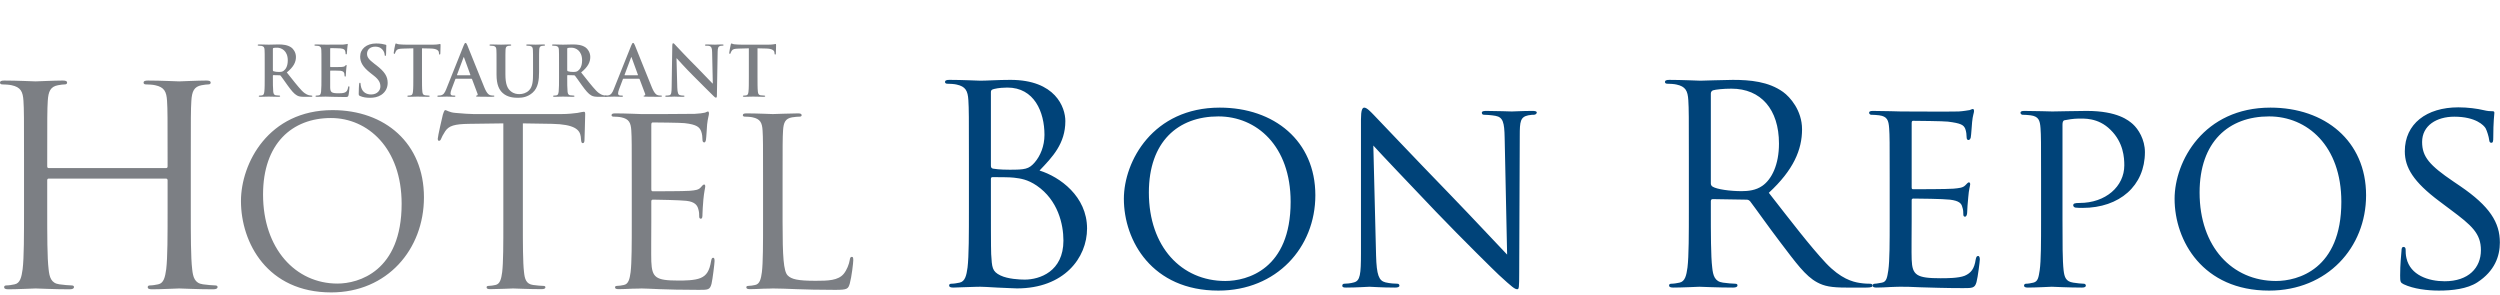 <svg xmlns="http://www.w3.org/2000/svg" width="305" height="36" viewBox="0 0 305 36">
  <g fill="none" fill-rule="evenodd" transform="translate(0 4.64)">
    <path fill="#7C7F84" d="M23.277 20.885C23.277 24.118 23.277 26.779 23.445 28.194 23.547 29.171 23.749 29.913 24.76 30.047 25.231 30.114 25.972 30.182 26.275 30.182 26.477 30.182 26.545 30.283 26.545 30.384 26.545 30.552 26.376 30.654 26.006 30.654 24.153 30.654 22.03 30.552 21.862 30.552 21.694 30.552 19.572 30.654 18.56 30.654 18.191 30.654 18.022 30.586 18.022 30.384 18.022 30.283 18.089 30.182 18.292 30.182 18.595 30.182 18.999 30.114 19.303 30.047 19.976 29.913 20.144 29.171 20.279 28.194 20.447 26.779 20.447 24.118 20.447 20.885L20.447 17.347C20.447 17.212 20.346 17.146 20.246 17.146L5.962 17.146C5.861 17.146 5.76 17.179 5.76 17.347L5.76 20.885C5.76 24.118 5.76 26.779 5.929 28.194 6.03 29.171 6.232 29.913 7.242 30.047 7.715 30.114 8.455 30.182 8.758 30.182 8.961 30.182 9.028 30.283 9.028 30.384 9.028 30.552 8.859 30.654 8.489 30.654 6.636 30.654 4.514 30.552 4.345 30.552 4.177 30.552 2.055 30.654 1.044 30.654.673 30.654.505 30.586.505 30.384.505 30.283.572 30.182.775 30.182 1.078 30.182 1.482 30.114 1.786 30.047 2.459 29.913 2.627 29.171 2.762 28.194 2.931 26.779 2.931 24.118 2.931 20.885L2.931 14.955C2.931 9.7 2.931 8.756 2.863 7.679 2.796 6.534 2.526 5.995 1.414 5.758 1.145 5.691.572 5.658.269 5.658.135 5.658 0 5.591 0 5.455 0 5.253.169 5.186.538 5.187 2.055 5.187 4.177 5.288 4.345 5.288 4.514 5.288 6.636 5.187 7.646 5.186 8.017 5.186 8.186 5.253 8.186 5.455 8.186 5.591 8.052 5.658 7.916 5.658 7.68 5.658 7.479 5.691 7.074 5.758 6.165 5.927 5.895 6.5 5.828 7.679 5.76 8.756 5.76 9.7 5.76 14.955L5.76 15.663C5.76 15.831 5.861 15.865 5.962 15.865L20.246 15.865C20.346 15.865 20.447 15.831 20.447 15.663L20.447 14.955C20.447 9.7 20.447 8.756 20.38 7.679 20.313 6.534 20.044 5.995 18.932 5.758 18.662 5.691 18.089 5.658 17.786 5.658 17.652 5.658 17.517 5.591 17.517 5.455 17.517 5.253 17.685 5.186 18.056 5.187 19.572 5.187 21.694 5.288 21.862 5.288 22.03 5.288 24.153 5.187 25.163 5.186 25.534 5.186 25.703 5.253 25.703 5.455 25.703 5.591 25.567 5.658 25.433 5.658 25.198 5.658 24.995 5.691 24.59 5.758 23.681 5.927 23.412 6.5 23.345 7.679 23.277 8.756 23.277 9.7 23.277 14.955L23.277 20.885zM41.17 29.956C43.722 29.956 48.999 28.481 48.999 20.227 48.999 13.418 44.857 9.759 40.375 9.759 35.638 9.759 32.092 12.88 32.092 19.092 32.092 25.702 36.063 29.956 41.17 29.956M40.573 8.795C46.956 8.795 51.722 12.823 51.722 19.433 51.722 25.786 47.24 31.034 40.404 31.034 32.631 31.034 29.397 24.992 29.397 19.886 29.397 15.29 32.745 8.795 40.573 8.795M63.789 22.411C63.789 25.134 63.789 27.375 63.931 28.567 64.016 29.389 64.187 30.014 65.038 30.127 65.435 30.183 66.058 30.24 66.314 30.24 66.484 30.24 66.541 30.325 66.541 30.41 66.541 30.552 66.399 30.637 66.087 30.637 64.527 30.637 62.74 30.552 62.598 30.552 62.457 30.552 60.67 30.637 59.818 30.637 59.506 30.637 59.364 30.581 59.364 30.41 59.364 30.325 59.421 30.24 59.591 30.24 59.847 30.24 60.187 30.183 60.442 30.127 61.009 30.014 61.152 29.389 61.265 28.567 61.407 27.375 61.407 25.134 61.407 22.411L61.407 10.412 57.208 10.469C55.449 10.497 54.769 10.695 54.314 11.376 54.003 11.859 53.918 12.056 53.833 12.256 53.748 12.482 53.663 12.54 53.549 12.54 53.464 12.54 53.407 12.454 53.407 12.284 53.407 12.001 53.974 9.56 54.031 9.334 54.088 9.163 54.201 8.795 54.314 8.795 54.514 8.795 54.797 9.079 55.563 9.134 56.386 9.22 57.464 9.276 57.804 9.276L68.441 9.276C69.349 9.276 70.002 9.192 70.455 9.134 70.881 9.051 71.136 8.994 71.251 8.994 71.392 8.994 71.392 9.163 71.392 9.334 71.392 10.185 71.307 12.142 71.307 12.454 71.307 12.709 71.222 12.823 71.108 12.823 70.966 12.823 70.91 12.737 70.881 12.341L70.853 12.028C70.74 11.178 70.087 10.525 67.364 10.469L63.789 10.412 63.789 22.411zM77.076 17.418C77.076 12.993 77.076 12.199 77.019 11.29 76.962 10.326 76.736 9.873 75.8 9.674 75.573 9.617 75.091 9.589 74.836 9.589 74.722 9.589 74.608 9.533 74.608 9.419 74.608 9.249 74.75 9.192 75.063 9.192 76.339 9.192 78.125 9.277 78.268 9.277 78.466 9.277 84.111 9.277 84.764 9.249 85.303 9.22 85.756 9.164 85.984 9.106 86.125 9.079 86.239 8.965 86.381 8.965 86.466 8.965 86.494 9.079 86.494 9.22 86.494 9.419 86.352 9.759 86.268 10.553 86.239 10.837 86.183 12.086 86.125 12.426 86.098 12.568 86.04 12.737 85.927 12.737 85.756 12.737 85.7 12.595 85.7 12.369 85.7 12.17 85.672 11.689 85.53 11.348 85.331 10.893 85.048 10.553 83.515 10.383 83.033 10.326 79.942 10.298 79.629 10.298 79.516 10.298 79.459 10.383 79.459 10.582L79.459 18.411C79.459 18.61 79.488 18.696 79.629 18.696 79.998 18.696 83.487 18.696 84.139 18.638 84.821 18.582 85.217 18.525 85.473 18.241 85.672 18.015 85.785 17.872 85.899 17.872 85.984 17.872 86.04 17.928 86.04 18.098 86.04 18.27 85.899 18.751 85.813 19.688 85.756 20.255 85.7 21.305 85.7 21.503 85.7 21.73 85.7 22.043 85.501 22.043 85.36 22.043 85.303 21.929 85.303 21.787 85.303 21.503 85.303 21.22 85.189 20.851 85.077 20.454 84.821 19.971 83.714 19.859 82.948 19.773 80.14 19.715 79.658 19.715 79.516 19.715 79.459 19.802 79.459 19.915L79.459 22.412C79.459 23.375 79.431 26.666 79.459 27.262 79.545 29.219 79.97 29.587 82.75 29.587 83.487 29.587 84.736 29.587 85.473 29.276 86.211 28.965 86.551 28.396 86.749 27.234 86.806 26.921 86.863 26.808 87.005 26.808 87.175 26.808 87.175 27.035 87.175 27.234 87.175 27.461 86.948 29.389 86.806 29.985 86.607 30.723 86.381 30.723 85.275 30.723 80.991 30.723 79.09 30.553 78.268 30.553 78.211 30.553 77.729 30.581 77.134 30.581 76.566 30.609 75.913 30.637 75.487 30.637 75.175 30.637 75.034 30.581 75.034 30.41 75.034 30.325 75.091 30.24 75.261 30.24 75.516 30.24 75.856 30.183 76.112 30.127 76.679 30.014 76.821 29.389 76.934 28.567 77.076 27.375 77.076 25.135 77.076 22.412L77.076 17.418zM95.475 22.468C95.475 26.638 95.589 28.454 96.099 28.965 96.553 29.417 97.29 29.617 99.502 29.617 101.006 29.617 102.255 29.588 102.936 28.765 103.304 28.312 103.588 27.602 103.673 27.062 103.701 26.836 103.758 26.695 103.928 26.695 104.07 26.695 104.099 26.808 104.099 27.12 104.099 27.432 103.9 29.133 103.673 29.956 103.474 30.609 103.389 30.723 101.886 30.723 97.801 30.723 95.928 30.552 94.284 30.552 94.17 30.552 93.687 30.581 93.121 30.581 92.553 30.609 91.929 30.637 91.504 30.637 91.192 30.637 91.05 30.581 91.05 30.41 91.05 30.325 91.106 30.24 91.276 30.24 91.531 30.24 91.872 30.184 92.128 30.127 92.695 30.014 92.837 29.389 92.95 28.567 93.092 27.375 93.092 25.134 93.092 22.411L93.092 17.418C93.092 12.993 93.092 12.199 93.035 11.29 92.979 10.327 92.752 9.873 91.816 9.674 91.589 9.617 91.106 9.589 90.851 9.589 90.738 9.589 90.625 9.533 90.625 9.42 90.625 9.248 90.766 9.192 91.078 9.192 92.354 9.192 94.142 9.276 94.284 9.276 94.426 9.276 96.496 9.192 97.347 9.192 97.659 9.192 97.801 9.248 97.801 9.42 97.801 9.533 97.687 9.589 97.574 9.589 97.376 9.589 96.978 9.617 96.638 9.674 95.815 9.816 95.589 10.299 95.532 11.29 95.475 12.199 95.475 12.993 95.475 17.418L95.475 22.468zM33.291 3.9C33.291 3.993 33.307 4.027 33.368 4.053 33.546 4.112 33.798 4.137 34.009 4.137 34.348 4.137 34.458 4.104 34.61 3.993 34.863 3.808 35.109 3.419 35.109 2.726 35.109 1.526 34.313 1.179 33.815 1.179 33.603 1.179 33.451 1.188 33.368 1.212 33.307 1.23 33.291 1.264 33.291 1.331L33.291 3.9zM32.295 3.233C32.295 1.948 32.295 1.712 32.277 1.441 32.261 1.154 32.192 1.018 31.914.959 31.846.942 31.702.935 31.584.935 31.492.935 31.441.917 31.441.859 31.441.798 31.5.782 31.626.782 32.075.782 32.607.808 32.784.808 33.071.808 33.714.782 33.976.782 34.508.782 35.074.833 35.53 1.145 35.768 1.306 36.105 1.737 36.105 2.303 36.105 2.929 35.843 3.503 34.99 4.197 35.742 5.143 36.326 5.895 36.824 6.419 37.298 6.909 37.645 6.969 37.771 6.993 37.863 7.011 37.94 7.019 38.007 7.019 38.075 7.019 38.108 7.044 38.108 7.087 38.108 7.155 38.05 7.172 37.948 7.172L37.145 7.172C36.671 7.172 36.461 7.129 36.241 7.011 35.878 6.817 35.556 6.419 35.083 5.769 34.745 5.303 34.356 4.729 34.246 4.603 34.204 4.551 34.154 4.543 34.095 4.543L33.359 4.526C33.317 4.526 33.291 4.543 33.291 4.594L33.291 4.712C33.291 5.498 33.291 6.165 33.333 6.521 33.359 6.765 33.409 6.952 33.664 6.985 33.791 7.003 33.976 7.019 34.078 7.019 34.146 7.019 34.178 7.044 34.178 7.087 34.178 7.146 34.119 7.172 34.009 7.172 33.52 7.172 32.894 7.146 32.767 7.146 32.607 7.146 32.075 7.172 31.736 7.172 31.626 7.172 31.568 7.146 31.568 7.087 31.568 7.044 31.601 7.019 31.702 7.019 31.83 7.019 31.931 7.003 32.006 6.985 32.175 6.952 32.218 6.765 32.251 6.521 32.295 6.165 32.295 5.498 32.295 4.72L32.295 3.233zM39.216 3.233C39.216 1.949 39.216 1.712 39.199 1.441 39.181 1.154 39.114 1.018 38.836.959 38.769.943 38.625.935 38.506.935 38.413.935 38.363.917 38.363.858 38.363.798 38.422.782 38.548.782 38.995.782 39.528.807 39.766.807 40.036.807 41.718.807 41.877.798 42.039.782 42.175.765 42.241.748 42.284.739 42.335.714 42.377.714 42.42.714 42.428.748 42.428.79 42.428.85 42.385.95 42.359 1.339 42.351 1.424 42.335 1.797 42.317 1.897 42.309 1.94 42.292 1.99 42.233 1.99 42.175 1.99 42.156 1.949 42.156 1.873 42.156 1.813 42.149 1.669 42.107 1.568 42.047 1.416 41.963 1.314 41.54 1.264 41.397 1.247 40.509 1.23 40.34 1.23 40.299 1.23 40.281 1.254 40.281 1.314L40.281 3.453C40.281 3.512 40.289 3.546 40.34 3.546 40.525 3.546 41.498 3.546 41.693 3.529 41.896 3.512 42.022 3.486 42.098 3.401 42.156 3.335 42.191 3.293 42.233 3.293 42.267 3.293 42.292 3.308 42.292 3.36 42.292 3.411 42.25 3.546 42.225 3.976 42.208 4.146 42.191 4.484 42.191 4.543 42.191 4.61 42.191 4.704 42.115 4.704 42.056 4.704 42.039 4.669 42.039 4.627 42.029 4.543 42.029 4.434 42.005 4.323 41.963 4.154 41.845 4.027 41.531 3.993 41.372 3.976 40.534 3.969 40.332 3.969 40.289 3.969 40.281 4.002 40.281 4.052L40.281 4.72C40.281 5.008 40.273 5.785 40.281 6.031 40.299 6.613 40.433 6.741 41.295 6.741 41.515 6.741 41.87 6.741 42.09 6.639 42.309 6.538 42.41 6.36 42.47 6.013 42.487 5.921 42.503 5.887 42.563 5.887 42.631 5.887 42.631 5.955 42.631 6.039 42.631 6.233 42.563 6.808 42.521 6.976 42.461 7.197 42.385 7.197 42.064 7.197 40.787 7.197 40.222 7.147 39.723 7.147 39.528 7.147 38.995 7.171 38.658 7.171 38.548 7.171 38.49 7.147 38.49 7.087 38.49 7.045 38.524 7.019 38.625 7.019 38.75 7.019 38.852 7.003 38.929 6.985 39.098 6.952 39.14 6.765 39.174 6.521 39.216 6.166 39.216 5.497 39.216 4.72L39.216 3.233zM43.923 7.07C43.789 7.01 43.763 6.969 43.763 6.783 43.763 6.318 43.797 5.811 43.805 5.675 43.814 5.549 43.839 5.455 43.907 5.455 43.982 5.455 43.991 5.532 43.991 5.6 43.991 5.709 44.025 5.887 44.067 6.031 44.252 6.655 44.751 6.884 45.277 6.884 46.036 6.884 46.407 6.369 46.407 5.921 46.407 5.506 46.281 5.109 45.579 4.569L45.19 4.264C44.262 3.536 43.94 2.946 43.94 2.261 43.94 1.331 44.717.663 45.894.663 46.442.663 46.797.748 47.016.807 47.094.824 47.134.85 47.134.908 47.134 1.018 47.102 1.264 47.102 1.923 47.102 2.109 47.075 2.177 47.008 2.177 46.95 2.177 46.924 2.126 46.924 2.024 46.924 1.949 46.882 1.686 46.704 1.466 46.577 1.306 46.332 1.052 45.783 1.052 45.157 1.052 44.778 1.416 44.778 1.923 44.778 2.312 44.971 2.608 45.674 3.14L45.909 3.317C46.924 4.104 47.296 4.67 47.296 5.472 47.296 5.963 47.11 6.546 46.501 6.943 46.078 7.213 45.605 7.29 45.157 7.29 44.666 7.29 44.286 7.231 43.923 7.07M50.426 1.255L49.166 1.289C48.677 1.306 48.473 1.348 48.346 1.535 48.262 1.661 48.219 1.762 48.204 1.831 48.186 1.897 48.161 1.931 48.11 1.931 48.051 1.931 48.033 1.888 48.033 1.797 48.033 1.661 48.195.892 48.212.825 48.236.714 48.262.663 48.313.663 48.38.663 48.465.748 48.677.765 48.921.79 49.243.807 49.521.807L52.868.807C53.409.807 53.612.723 53.68.723 53.738.723 53.748.774 53.748.9 53.748 1.078 53.722 1.661 53.722 1.88 53.713 1.965 53.697 2.016 53.646 2.016 53.578 2.016 53.561 1.973 53.553 1.846L53.544 1.754C53.527 1.535 53.299 1.297 52.547 1.28L51.482 1.255 51.482 4.721C51.482 5.498 51.482 6.166 51.525 6.529 51.55 6.765 51.601 6.952 51.854 6.985 51.972 7.003 52.159 7.019 52.286 7.019 52.378 7.019 52.42 7.044 52.42 7.087 52.42 7.146 52.352 7.171 52.259 7.171 51.702 7.171 51.169 7.146 50.933 7.146 50.738 7.146 50.206 7.171 49.868 7.171 49.758 7.171 49.698 7.146 49.698 7.087 49.698 7.044 49.732 7.019 49.834 7.019 49.961 7.019 50.061 7.003 50.138 6.985 50.307 6.952 50.359 6.765 50.383 6.521 50.426 6.166 50.426 5.498 50.426 4.721L50.426 1.255zM57.346 4.543C57.387 4.543 57.397 4.518 57.387 4.493L56.627 2.405C56.618 2.371 56.61 2.329 56.584 2.329 56.559 2.329 56.543 2.371 56.535 2.405L55.757 4.484C55.749 4.518 55.757 4.543 55.791 4.543L57.346 4.543zM55.622 4.966C55.579 4.966 55.563 4.982 55.547 5.033L55.089 6.241C55.005 6.453 54.963 6.655 54.963 6.757 54.963 6.909 55.038 7.019 55.3 7.019L55.427 7.019C55.529 7.019 55.554 7.036 55.554 7.087 55.554 7.155 55.503 7.171 55.41 7.171 55.139 7.171 54.776 7.146 54.514 7.146 54.421 7.146 53.957 7.171 53.517 7.171 53.407 7.171 53.357 7.155 53.357 7.087 53.357 7.036 53.391 7.019 53.458 7.019 53.534 7.019 53.653 7.011 53.72 7.003 54.109 6.952 54.27 6.665 54.439 6.241L56.559.935C56.661.689 56.712.597 56.797.597 56.873.597 56.924.673 57.008.867 57.211 1.331 58.562 4.779 59.104 6.065 59.426 6.825 59.67 6.943 59.848 6.985 59.974 7.011 60.101 7.019 60.204 7.019 60.271 7.019 60.312 7.028 60.312 7.087 60.312 7.155 60.235 7.171 59.924 7.171 59.619 7.171 59.003 7.171 58.327 7.155 58.175 7.146 58.073 7.146 58.073 7.087 58.073 7.036 58.107 7.019 58.191 7.011 58.251 6.993 58.309 6.917 58.267 6.817L57.591 5.024C57.574 4.982 57.549 4.966 57.507 4.966L55.622 4.966zM60.577 3.233C60.577 1.949 60.577 1.712 60.559 1.441 60.542 1.154 60.475 1.018 60.196.959 60.129.943 59.985.935 59.866.935 59.773.935 59.722.917 59.722.858 59.722.798 59.782.782 59.909.782 60.357.782 60.889.807 61.142.807 61.346.807 61.878.782 62.182.782 62.309.782 62.368.798 62.368.858 62.368.917 62.317.935 62.233.935 62.14.935 62.09.943 61.987.959 61.759 1.002 61.692 1.145 61.675 1.441 61.659 1.712 61.659 1.949 61.659 3.233L61.659 4.416C61.659 5.642 61.904 6.157 62.317 6.495 62.698 6.808 63.086 6.842 63.374 6.842 63.745 6.842 64.203 6.723 64.54 6.385 65.005 5.921 65.031 5.16 65.031 4.289L65.031 3.233C65.031 1.949 65.031 1.712 65.013 1.441 64.996 1.154 64.929 1.018 64.65.959 64.583.943 64.439.935 64.345.935 64.254.935 64.203.917 64.203.858 64.203.798 64.262.782 64.38.782 64.811.782 65.343.807 65.352.807 65.453.807 65.986.782 66.315.782 66.433.782 66.492.798 66.492.858 66.492.917 66.442.935 66.34.935 66.247.935 66.196.943 66.096.959 65.867 1.002 65.799 1.145 65.783 1.441 65.766 1.712 65.766 1.949 65.766 3.233L65.766 4.137C65.766 5.075 65.673 6.072 64.962 6.681 64.363 7.197 63.754 7.289 63.205 7.289 62.757 7.289 61.945 7.264 61.329 6.707 60.898 6.319 60.577 5.693 60.577 4.467L60.577 3.233zM69.2 3.9C69.2 3.993 69.216 4.027 69.275 4.053 69.453 4.112 69.706 4.137 69.918 4.137 70.255 4.137 70.366 4.104 70.518 3.993 70.771 3.808 71.016 3.419 71.016 2.726 71.016 1.526 70.222 1.179 69.723 1.179 69.512 1.179 69.36 1.188 69.275 1.212 69.216 1.23 69.2 1.264 69.2 1.331L69.2 3.9zM68.202 3.233C68.202 1.948 68.202 1.712 68.185 1.441 68.168 1.154 68.1 1.018 67.822.959 67.754.942 67.611.935 67.492.935 67.399.935 67.349.917 67.349.859 67.349.798 67.407.782 67.534.782 67.982.782 68.514.808 68.693.808 68.98.808 69.622.782 69.884.782 70.417.782 70.982.833 71.439 1.145 71.676 1.306 72.014 1.737 72.014 2.303 72.014 2.929 71.752 3.503 70.898 4.197 71.65 5.143 72.233 5.895 72.732 6.419 73.206 6.909 73.552 6.969 73.679 6.993 73.772 7.011 73.848 7.019 73.915 7.019 73.983 7.019 74.017 7.044 74.017 7.087 74.017 7.155 73.957 7.172 73.857 7.172L73.053 7.172C72.58 7.172 72.368 7.129 72.149 7.011 71.785 6.817 71.465 6.419 70.991 5.769 70.653 5.303 70.265 4.729 70.155 4.603 70.113 4.551 70.061 4.543 70.003 4.543L69.267 4.526C69.225 4.526 69.2 4.543 69.2 4.594L69.2 4.712C69.2 5.498 69.2 6.165 69.242 6.521 69.267 6.765 69.318 6.952 69.571 6.985 69.698 7.003 69.884 7.019 69.985 7.019 70.054 7.019 70.087 7.044 70.087 7.087 70.087 7.146 70.028 7.172 69.918 7.172 69.427 7.172 68.802 7.146 68.675 7.146 68.514 7.146 67.982 7.172 67.644 7.172 67.534 7.172 67.475 7.146 67.475 7.087 67.475 7.044 67.509 7.019 67.611 7.019 67.737 7.019 67.838 7.003 67.915 6.985 68.084 6.952 68.126 6.765 68.16 6.521 68.202 6.165 68.202 5.498 68.202 4.72L68.202 3.233z"/>
    <path fill="#7C7F84" d="M77.788 4.543C77.83 4.543 77.839 4.518 77.83 4.493L77.07 2.405C77.061 2.371 77.053 2.329 77.028 2.329 77.002 2.329 76.986 2.371 76.977 2.405L76.199 4.484C76.191 4.518 76.199 4.543 76.233 4.543L77.788 4.543zM76.064 4.966C76.022 4.966 76.005 4.982 75.988 5.033L75.531 6.241C75.447 6.453 75.404 6.655 75.404 6.757 75.404 6.909 75.481 7.019 75.743 7.019L75.87 7.019C75.971 7.019 75.996 7.036 75.996 7.087 75.996 7.155 75.946 7.171 75.853 7.171 75.582 7.171 75.219 7.146 74.956 7.146 74.863 7.146 74.399 7.171 73.96 7.171 73.85 7.171 73.799 7.155 73.799 7.087 73.799 7.036 73.833 7.019 73.9 7.019 73.976 7.019 74.096 7.011 74.162 7.003 74.551 6.952 74.712 6.665 74.88 6.241L77.002.935C77.103.689 77.154.597 77.239.597 77.314.597 77.365.673 77.45.867 77.652 1.331 79.005 4.779 79.546 6.065 79.867 6.825 80.112 6.943 80.289 6.985 80.416 7.011 80.543 7.019 80.646 7.019 80.713 7.019 80.755 7.028 80.755 7.087 80.755 7.155 80.678 7.171 80.366 7.171 80.062 7.171 79.445 7.171 78.769 7.155 78.616 7.146 78.515 7.146 78.515 7.087 78.515 7.036 78.55 7.019 78.633 7.011 78.692 6.993 78.752 6.917 78.71 6.817L78.034 5.024C78.016 4.982 77.991 4.966 77.949 4.966L76.064 4.966zM82.627 6.021C82.644 6.681 82.754 6.902 82.922 6.96 83.066 7.011 83.227 7.019 83.362 7.019 83.455 7.019 83.506 7.036 83.506 7.087 83.506 7.155 83.43 7.172 83.312 7.172 82.762 7.172 82.425 7.146 82.264 7.146 82.187 7.146 81.79 7.172 81.35 7.172 81.24 7.172 81.165 7.163 81.165 7.087 81.165 7.036 81.215 7.019 81.3 7.019 81.41 7.019 81.562 7.011 81.68 6.977 81.9 6.909 81.934 6.664 81.942 5.93L82.019.926C82.019.757 82.044.638 82.128.638 82.222.638 82.297.748 82.441.9 82.542 1.011 83.827 2.388 85.061 3.612 85.636 4.188 86.777 5.406 86.921 5.541L86.962 5.541 86.879 1.745C86.87 1.23 86.794 1.069 86.591.984 86.464.935 86.261.935 86.142.935 86.041.935 86.008.908 86.008.858 86.008.79 86.101.782 86.228.782 86.667.782 87.073.808 87.25.808 87.343.808 87.664.782 88.078.782 88.188.782 88.273.79 88.273.858 88.273.908 88.222.935 88.121.935 88.037.935 87.968.935 87.866.959 87.631 1.027 87.563 1.205 87.554 1.678L87.461 7.011C87.461 7.198 87.427 7.273 87.352 7.273 87.258 7.273 87.157 7.179 87.064 7.087 86.532 6.58 85.45 5.472 84.571 4.602 83.649 3.689 82.711 2.633 82.56 2.473L82.534 2.473 82.627 6.021zM91.36 1.255L90.101 1.289C89.611 1.306 89.407 1.348 89.281 1.535 89.196 1.661 89.154 1.762 89.137 1.831 89.121 1.897 89.095 1.931 89.044 1.931 88.985 1.931 88.968 1.888 88.968 1.797 88.968 1.661 89.129.892 89.146.825 89.171.714 89.196.663 89.247.663 89.314.663 89.399.748 89.611.765 89.856.79 90.177.807 90.456.807L93.803.807C94.343.807 94.546.723 94.614.723 94.673.723 94.681.774 94.681.9 94.681 1.078 94.657 1.661 94.657 1.88 94.647 1.965 94.631 2.016 94.58 2.016 94.512 2.016 94.496 1.973 94.487 1.846L94.479 1.754C94.461 1.535 94.233 1.297 93.481 1.28L92.416 1.255 92.416 4.721C92.416 5.498 92.416 6.166 92.459 6.529 92.484 6.765 92.535 6.952 92.788 6.985 92.906 7.003 93.093 7.019 93.219 7.019 93.312 7.019 93.354 7.044 93.354 7.087 93.354 7.146 93.286 7.171 93.194 7.171 92.636 7.171 92.103 7.146 91.867 7.146 91.672 7.146 91.14 7.171 90.802 7.171 90.692 7.171 90.633 7.146 90.633 7.087 90.633 7.044 90.667 7.019 90.769 7.019 90.895 7.019 90.996 7.003 91.072 6.985 91.242 6.952 91.293 6.765 91.317 6.521 91.36 6.166 91.36 5.498 91.36 4.721L91.36 1.255z"/>
    <path fill="#004379" d="M120.89 19.115C120.89 21.696 120.89 25.852 120.923 26.354 121.024 27.997 121.024 28.466 122.063 28.969 122.968 29.404 124.409 29.472 125.012 29.472 126.822 29.472 129.738 28.5 129.738 24.713 129.738 22.702 129.068 19.785 126.487 18.009 125.347 17.238 124.509 17.137 123.705 17.037 123.269 16.97 121.593 16.97 121.091 16.97 120.957 16.97 120.89 17.037 120.89 17.204L120.89 19.115zM120.89 15.562C120.89 15.796 120.957 15.864 121.124 15.931 121.325 15.964 121.929 16.065 123.169 16.065 125.046 16.065 125.515 15.998 126.219 15.194 126.923 14.389 127.425 13.182 127.425 11.809 127.425 9.026 126.185 6.043 122.901 6.043 122.532 6.043 121.828 6.076 121.292 6.211 120.99 6.278 120.89 6.378 120.89 6.58L120.89 15.562zM118.208 14.824C118.208 9.596 118.208 8.657 118.141 7.585 118.074 6.445 117.806 5.91 116.7 5.674 116.432 5.607 115.862 5.574 115.56 5.574 115.426 5.574 115.292 5.507 115.292 5.373 115.292 5.172 115.46 5.104 115.829 5.104 117.337 5.104 119.448 5.205 119.616 5.205 120.42 5.205 121.728 5.104 123.269 5.104 128.766 5.104 129.973 8.456 129.973 10.132 129.973 12.881 128.397 14.523 126.822 16.165 129.302 16.936 132.621 19.316 132.621 23.238 132.621 26.824 129.805 30.545 124.074 30.545 123.705 30.545 122.633 30.478 121.661 30.444 120.689 30.377 119.75 30.344 119.616 30.344 119.549 30.344 118.979 30.344 118.275 30.377 117.605 30.377 116.834 30.444 116.331 30.444 115.963 30.444 115.795 30.377 115.795 30.175 115.795 30.075 115.862 29.974 116.063 29.974 116.365 29.974 116.767 29.908 117.069 29.841 117.739 29.706 117.907 28.969 118.041 27.997 118.208 26.59 118.208 23.942 118.208 20.724L118.208 14.824zM149.48 29.64C152.128 29.64 157.457 28.232 157.457 19.986 157.457 13.149 153.301 9.562 148.642 9.562 143.715 9.562 140.162 12.646 140.162 18.847 140.162 25.484 144.151 29.64 149.48 29.64M148.809 8.49C155.446 8.49 160.473 12.545 160.473 19.182 160.473 25.551 155.748 30.813 148.642 30.813 140.564 30.813 137.112 24.746 137.112 19.618 137.112 15.026 140.665 8.49 148.809 8.49M167.881 26.556C167.948 28.902 168.216 29.606 169.02 29.807 169.557 29.942 170.227 29.974 170.495 29.974 170.629 29.974 170.73 30.075 170.73 30.21 170.73 30.377 170.529 30.444 170.193 30.444 168.518 30.444 167.345 30.344 167.076 30.344 166.808 30.344 165.568 30.444 164.227 30.444 163.926 30.444 163.758 30.411 163.758 30.21 163.758 30.075 163.859 29.974 163.993 29.974 164.227 29.974 164.764 29.942 165.199 29.807 165.937 29.606 166.037 28.835 166.037 26.255L166.037 9.931C166.037 8.792 166.205 8.49 166.44 8.49 166.775 8.49 167.277 9.06 167.579 9.361 168.048 9.831 172.339 14.389 176.897 19.082 179.813 22.098 182.964 25.483 183.869 26.422L183.567 12.143C183.533 10.3 183.366 9.663 182.461 9.495 181.925 9.395 181.254 9.361 181.02 9.361 180.818 9.361 180.786 9.193 180.786 9.093 180.786 8.926 181.02 8.892 181.355 8.892 182.695 8.892 184.103 8.959 184.438 8.959 184.773 8.959 185.746 8.892 186.952 8.892 187.254 8.892 187.488 8.926 187.488 9.093 187.488 9.193 187.355 9.361 187.153 9.361 187.019 9.361 186.785 9.361 186.45 9.428 185.478 9.629 185.411 10.199 185.411 11.909L185.343 28.601C185.343 30.477 185.31 30.645 185.109 30.645 184.808 30.645 184.505 30.411 182.863 28.902 182.561 28.634 178.305 24.444 175.188 21.193 171.769 17.607 168.451 14.121 167.546 13.115L167.881 26.556zM208.722 17.741C208.722 17.909 208.789 18.042 208.958 18.143 209.459 18.444 211.002 18.68 212.477 18.68 213.281 18.68 214.22 18.579 214.99 18.042 216.163 17.238 217.035 15.428 217.035 12.881 217.035 8.691 214.822 6.177 211.237 6.177 210.231 6.177 209.326 6.278 208.99 6.378 208.823 6.445 208.722 6.58 208.722 6.781L208.722 17.741zM206.041 14.825C206.041 9.596 206.041 8.657 205.974 7.585 205.907 6.445 205.639 5.91 204.533 5.674 204.265 5.607 203.695 5.573 203.393 5.573 203.258 5.573 203.125 5.507 203.125 5.373 203.125 5.172 203.293 5.105 203.661 5.105 205.169 5.105 207.281 5.205 207.449 5.205 207.818 5.205 210.365 5.105 211.404 5.105 213.516 5.105 215.761 5.306 217.538 6.58 218.376 7.183 219.85 8.825 219.85 11.138 219.85 13.618 218.811 16.099 215.795 18.881 218.543 22.4 220.822 25.383 222.767 27.461 224.577 29.372 226.018 29.74 226.856 29.874 227.492 29.974 227.961 29.974 228.162 29.974 228.331 29.974 228.465 30.075 228.465 30.175 228.465 30.377 228.263 30.444 227.661 30.444L225.28 30.444C223.403 30.444 222.566 30.276 221.694 29.807 220.252 29.036 219.08 27.394 217.169 24.88 215.761 23.036 214.186 20.791 213.516 19.92 213.381 19.785 213.281 19.719 213.08 19.719L208.958 19.652C208.789 19.652 208.722 19.752 208.722 19.92L208.722 20.724C208.722 23.942 208.722 26.59 208.89 27.997 208.99 28.969 209.192 29.706 210.198 29.841 210.667 29.908 211.404 29.974 211.706 29.974 211.907 29.974 211.974 30.075 211.974 30.175 211.974 30.344 211.807 30.444 211.438 30.444 209.594 30.444 207.482 30.344 207.315 30.344 207.281 30.344 205.169 30.444 204.164 30.444 203.796 30.444 203.628 30.377 203.628 30.175 203.628 30.075 203.695 29.974 203.896 29.974 204.198 29.974 204.599 29.908 204.901 29.841 205.572 29.706 205.739 28.969 205.873 27.997 206.041 26.59 206.041 23.942 206.041 20.724L206.041 14.825z"/>
    <path fill="#004379" d="M230.542 17.137C230.542 12.713 230.542 11.909 230.476 11.003 230.408 10.032 230.241 9.563 229.268 9.428 229.034 9.394 228.531 9.361 228.263 9.361 228.163 9.361 228.028 9.227 228.028 9.127 228.028 8.959 228.163 8.892 228.497 8.892 229.838 8.892 231.748 8.959 231.916 8.959 232.117 8.959 238.285 8.993 238.956 8.959 239.526 8.926 240.061 8.825 240.296 8.792 240.43 8.758 240.564 8.658 240.697 8.658 240.798 8.658 240.832 8.792 240.832 8.926 240.832 9.127 240.665 9.462 240.597 10.266 240.564 10.534 240.496 11.808 240.43 12.143 240.397 12.277 240.296 12.444 240.162 12.444 239.995 12.444 239.926 12.312 239.926 12.076 239.926 11.875 239.894 11.406 239.76 11.071 239.558 10.602 239.256 10.4 237.647 10.199 237.146 10.132 233.726 10.099 233.391 10.099 233.257 10.099 233.224 10.199 233.224 10.4L233.224 18.143C233.224 18.343 233.224 18.444 233.391 18.444 233.76 18.444 237.647 18.444 238.318 18.378 239.022 18.311 239.457 18.277 239.76 17.975 239.961 17.774 240.095 17.607 240.196 17.607 240.296 17.607 240.363 17.674 240.363 17.842 240.363 18.009 240.196 18.478 240.128 19.417 240.061 19.986 239.995 21.059 239.995 21.261 239.995 21.495 239.926 21.796 239.727 21.796 239.592 21.796 239.526 21.696 239.526 21.528 239.526 21.261 239.526 20.958 239.391 20.59 239.29 20.187 239.022 19.852 237.883 19.718 237.078 19.618 233.927 19.584 233.425 19.584 233.257 19.584 233.224 19.685 233.224 19.785L233.224 22.165C233.224 23.137 233.19 26.455 233.224 27.025 233.291 28.935 233.826 29.305 236.743 29.305 237.514 29.305 238.922 29.305 239.692 29.003 240.463 28.667 240.866 28.165 241.033 27.025 241.1 26.69 241.167 26.59 241.335 26.59 241.502 26.59 241.537 26.824 241.537 27.025 241.537 27.226 241.301 29.171 241.134 29.773 240.933 30.511 240.631 30.511 239.491 30.511 237.279 30.511 235.57 30.444 234.363 30.411 233.123 30.343 232.352 30.343 231.916 30.343 231.849 30.343 231.279 30.343 230.643 30.377 230.073 30.411 229.403 30.444 228.933 30.444 228.632 30.444 228.464 30.377 228.464 30.21 228.464 30.109 228.531 29.975 228.698 29.975 228.966 29.975 229.336 29.875 229.604 29.841 230.174 29.741 230.241 29.171 230.375 28.332 230.542 27.159 230.542 24.913 230.542 22.165L230.542 17.137zM249.01 17.137C249.01 12.713 249.01 11.909 248.944 11.003 248.876 10.032 248.709 9.563 247.736 9.428 247.502 9.394 246.999 9.361 246.731 9.361 246.63 9.361 246.496 9.227 246.496 9.127 246.496 8.959 246.63 8.892 246.965 8.892 248.306 8.892 250.15 8.959 250.384 8.959 251.021 8.959 253.234 8.892 254.575 8.892 258.362 8.892 259.703 10.065 260.204 10.502 260.875 11.104 261.68 12.378 261.68 13.92 261.68 18.009 258.596 20.724 254.071 20.724 253.904 20.724 253.401 20.724 253.234 20.691 253.099 20.691 252.932 20.556 252.932 20.422 252.932 20.187 253.099 20.121 253.703 20.121 256.886 20.121 259.165 18.109 259.165 15.529 259.165 14.59 259.065 12.747 257.49 11.204 255.948 9.663 254.172 9.831 253.502 9.831 252.999 9.831 252.161 9.964 251.859 10.032 251.692 10.065 251.624 10.266 251.624 10.568L251.624 22.165C251.624 24.913 251.624 27.159 251.759 28.332 251.859 29.171 252.026 29.706 252.932 29.841 253.335 29.907 253.971 29.975 254.239 29.975 254.406 29.975 254.474 30.109 254.474 30.21 254.474 30.343 254.339 30.444 254.004 30.444 252.395 30.444 250.451 30.343 250.317 30.343 250.216 30.343 248.306 30.444 247.401 30.444 247.1 30.444 246.932 30.377 246.932 30.21 246.932 30.109 246.999 29.975 247.166 29.975 247.434 29.975 247.804 29.907 248.072 29.841 248.642 29.706 248.709 29.171 248.843 28.332 249.01 27.159 249.01 24.913 249.01 22.165L249.01 17.137zM277.667 29.64C280.315 29.64 285.644 28.232 285.644 19.986 285.644 13.149 281.488 9.562 276.829 9.562 271.903 9.562 268.35 12.646 268.35 18.847 268.35 25.484 272.338 29.64 277.667 29.64M276.997 8.49C283.633 8.49 288.662 12.545 288.662 19.182 288.662 25.551 283.935 30.813 276.829 30.813 268.752 30.813 265.3 24.746 265.3 19.618 265.3 15.026 268.853 8.49 276.997 8.49M293.253 30.042C292.85 29.841 292.817 29.741 292.817 28.969 292.817 27.562 292.951 26.422 292.984 25.952 292.984 25.651 293.051 25.483 293.218 25.483 293.387 25.483 293.488 25.584 293.488 25.818 293.488 26.053 293.488 26.455 293.588 26.857 294.058 28.935 296.268 29.673 298.247 29.673 301.163 29.673 302.671 28.031 302.671 25.885 302.671 23.841 301.565 22.869 298.95 20.925L297.61 19.919C294.426 17.54 293.387 15.797 293.387 13.819 293.387 10.467 296.034 8.456 299.922 8.456 301.096 8.456 302.268 8.623 302.973 8.792 303.542 8.926 303.778 8.926 304.012 8.926 304.247 8.926 304.313 8.959 304.313 9.127 304.313 9.261 304.179 10.199 304.179 12.143 304.179 12.579 304.146 12.78 303.945 12.78 303.743 12.78 303.71 12.646 303.677 12.411 303.643 12.076 303.409 11.305 303.241 11.003 303.04 10.669 302.068 9.596 299.42 9.596 297.275 9.596 295.498 10.669 295.498 12.68 295.498 14.49 296.403 15.529 299.319 17.506L300.158 18.076C303.743 20.523 304.984 22.501 304.984 24.947 304.984 26.623 304.347 28.433 302.236 29.807 300.996 30.612 299.152 30.812 297.543 30.812 296.168 30.812 294.459 30.612 293.253 30.042"/>
  </g>
</svg>
